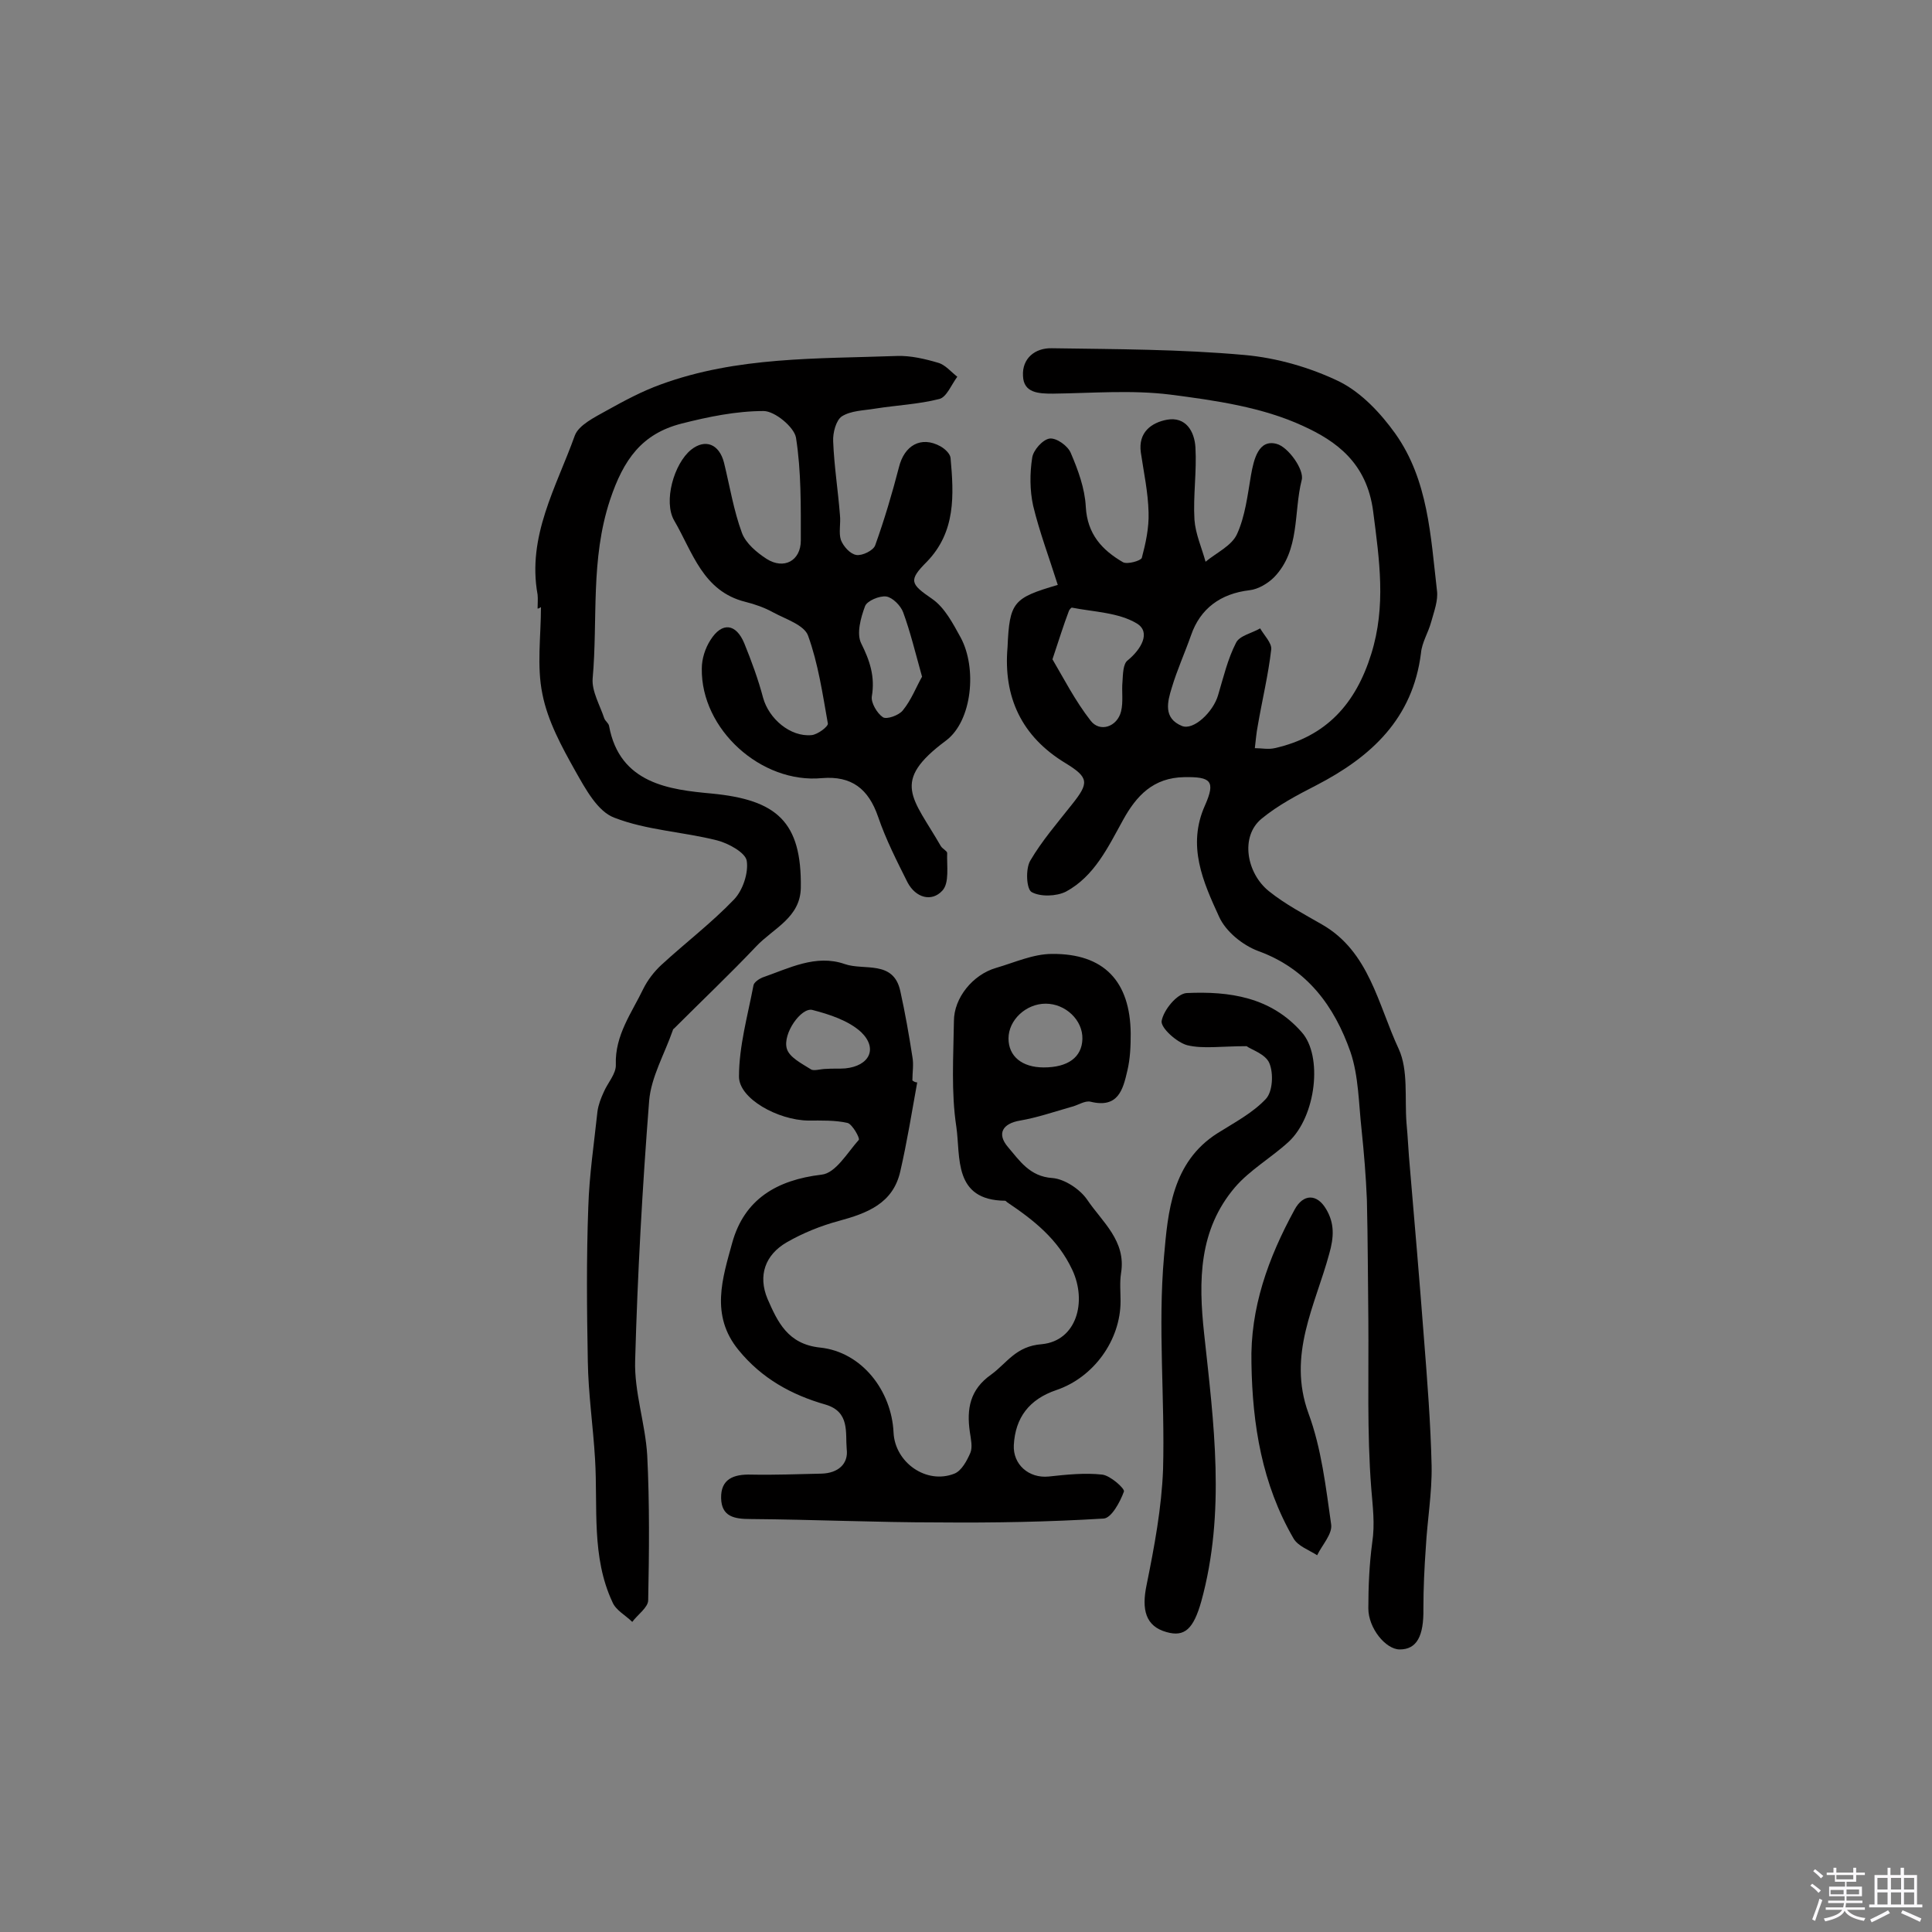 <svg enable-background="new 0 0 400 400" viewBox="0 0 400 400" xmlns="http://www.w3.org/2000/svg"><rect x="0" y="0" width="400" height="400" fill="#808080" stroke="none"/><path d="m374.8 390.4.4-.4c.7.5 1.3 1 1.8 1.4l-.5.5c-.5-.6-1.1-1.1-1.7-1.5zm1 7.3-.6-.3c.5-1.4 1.1-2.8 1.5-4.3.2.1.4.2.6.3-.5 1.3-1 2.8-1.5 4.3zm-.4-10.3.4-.4c.4.3 1 .8 1.7 1.4l-.5.5c-.4-.5-1-1-1.6-1.5zm2.5.3h1.7v-1h.6v1h3.5v-1h.6v1h1.8v.5h-1.8v1.4h-2v1h3.2v2h-3.2v.9h3.3v.5h-3.4c0 .3-.1.6-.1.9h4v.5h-3.7c.7.9 1.9 1.5 3.8 1.7-.1.2-.2.4-.3.6-2.1-.4-3.5-1.1-4-2.1-.4 1-1.8 1.7-4 2.2-.1-.2-.2-.4-.3-.6 2.1-.4 3.4-1 3.8-1.8h-3.4v-.5h3.6c.1-.3.1-.6.2-.9h-3.3v-.5h3.4c0-.3 0-.6 0-.9h-3.2v-2h3.3v-1h-2.1v-1.4h-1.7v-.5zm1.1 3.5v1h2.7c0-.3 0-.4 0-.4 0-.1 0-.2 0-.2 0-.1 0-.2 0-.3h-2.7zm1.2-3v.9h3.5v-.9zm4.7 3h-2.6v.6.4h2.6z" fill="#fbfafc"/><path d="m393.6 386.7h.6v1.5h2.7v6.1h1.1v.6h-11v-.6h1.1v-6.1h2.7v-1.5h.6v1.5h2.1v-1.5zm-2.7 8.8.4.6c-1.2.6-2.5 1.3-3.8 1.9-.1-.2-.2-.4-.3-.6 1.2-.6 2.5-1.2 3.7-1.9zm-2.2-6.7v2.4h2.1v-2.4zm0 3v2.5h2.1v-2.5zm2.8-3v2.4h2.1v-2.4zm0 3v2.5h2.1v-2.5zm6 6.1c-1.4-.7-2.7-1.3-3.9-1.8l.3-.6c1.5.6 2.7 1.2 3.9 1.7zm-1.2-9.1h-2.1v2.4h2.1zm-2.1 3v2.5h2.1v-2.5z" fill="#fbfafc"/><g fill="#010000"><path d="m219 121.1c-1.8-5.7-3.8-11-5.1-16.4-.7-3.2-.7-6.7-.2-9.9.2-1.6 2.2-3.8 3.6-4s3.8 1.5 4.4 3c1.5 3.5 2.9 7.3 3.1 11.1.3 5.7 3.4 9 7.7 11.5.9.5 3.7-.3 3.9-.9.8-3 1.5-6.2 1.4-9.4-.1-4.2-1-8.3-1.6-12.4-.6-4.2 2.2-6.2 5.4-6.8 3.9-.7 5.7 2.4 5.9 5.7.3 5-.5 10.1-.2 15 .2 2.9 1.5 5.8 2.3 8.7 2.3-1.9 5.4-3.3 6.5-5.7 1.7-3.7 2.2-8.1 2.9-12.2.6-3.4 1.6-7.5 5.3-6.5 2.4.6 5.8 5.4 5.2 7.5-1.7 6.7-.3 14.5-5.7 20.1-1.3 1.3-3.3 2.5-5.1 2.7-6 .7-10.2 3.8-12.1 9.3-1.3 3.7-2.9 7.2-4 10.9-.9 2.9-1.8 6.3 2.1 7.9 2.4 1 6.5-2.9 7.5-6.4 1.1-3.7 2-7.5 3.7-10.8.7-1.5 3.3-2 5-3 .8 1.4 2.4 3 2.3 4.3-.6 5.3-1.9 10.6-2.8 15.9-.3 1.5-.4 3-.6 4.6 1.4 0 2.8.3 4.1 0 10.7-2.4 16.8-9.2 20-19.5 3.1-9.9 1.7-19.4.4-29.5s-7.7-14.6-14.5-17.7c-8.4-3.9-18.2-5.3-27.5-6.5-8-1-16.2-.3-24.3-.2-2.9 0-6.1-.1-6.2-3.7-.2-3.6 2.5-5.8 6-5.7 13.3.2 26.6.2 39.9 1.4 6.7.6 13.6 2.6 19.6 5.5 4.6 2.3 8.6 6.6 11.6 10.8 6.8 9.6 7.3 21.2 8.6 32.4.3 2.1-.6 4.4-1.2 6.6s-1.9 4.2-2.1 6.4c-1.7 13.6-10.3 21.5-21.7 27.4-3.9 2-7.9 4.1-11.3 6.9-4.5 3.7-3.1 11.3 1.5 15 3.5 2.8 7.2 4.7 11 6.9 9.8 5.6 11.6 16.6 15.9 25.8 2 4.4 1.2 10.1 1.6 15.3.3 3.1.4 6.1.7 9.2 1 11.7 2 23.4 2.9 35.2.7 8.9 1.4 17.8 1.6 26.6.1 5.6-.9 11.3-1.2 16.9-.3 4.2-.5 8.4-.5 12.6.1 5.8-1.4 8.5-4.9 8.5-2.9 0-6.5-4.4-6.5-8.5 0-4.5.2-9.1.8-13.6.6-3.9.1-7.5-.2-11.3-.9-11.6-.5-23.3-.6-35-.1-8.2-.1-16.5-.3-24.7-.2-4.9-.6-9.7-1.1-14.5-.6-5.4-.6-11.1-2.3-16.1-3.3-9.4-8.9-17.2-19.1-20.9-3.2-1.2-6.7-4-8.1-7.1-3.3-7.2-6.7-14.7-2.9-23.1 2.2-5 1.2-5.9-4.3-5.8-6.4.1-9.9 3.8-12.7 8.9-3.1 5.6-5.9 11.6-11.8 14.8-2 1-5.3 1.1-7.1.1-1.1-.6-1.3-4.8-.3-6.5 2.4-4.1 5.6-7.8 8.6-11.6 3.6-4.5 3.6-5.6-1.3-8.6-9.1-5.5-12.9-13.7-12-24 .4-9.4 1.2-10.2 10.4-12.9zm-1.1 15.4c2.3 3.9 4.7 8.6 7.9 12.7 1.9 2.5 5.5 1.3 6.3-1.9.5-2 .1-4.2.3-6.2.1-1.5.1-3.7 1.1-4.4 2.8-2.3 4.8-5.8 1.9-7.6-3.8-2.3-8.9-2.4-13.5-3.3-.1 0-.5.4-.6.7-1.1 2.9-2 5.8-3.4 10z"/><path d="m111.3 126c0-1 .1-2 0-2.9-2.2-12.1 3.9-22.3 7.7-32.9.8-2.2 4.1-3.8 6.6-5.2 3.6-2 7.3-4 11.2-5.4 15.8-5.8 32.4-5.3 48.9-5.9 2.8-.1 5.8.6 8.5 1.4 1.5.4 2.7 1.9 4 2.9-1.2 1.6-2.2 4.2-3.7 4.6-4.3 1.1-8.9 1.3-13.3 2-2.4.4-5 .4-6.9 1.6-1.2.8-1.9 3.4-1.8 5.2.2 5.1 1 10.1 1.4 15.2.2 1.8-.3 3.7.2 5.2.5 1.3 1.9 2.9 3.2 3.1 1.2.2 3.5-.9 3.9-2 1.9-5.3 3.5-10.7 4.9-16.1 1.1-4.6 4.6-6.6 8.6-4.4.9.5 2 1.5 2.1 2.4.7 7.7 1.1 15.3-4.9 21.5-3.9 3.9-3.4 4.6 1.1 7.7 2.6 1.8 4.3 5.1 5.9 8 3.4 6.3 2.4 17.2-3 21.3-11.6 8.6-6.9 11.8-1.1 21.9.3.5 1.3 1 1.3 1.4-.1 2.7.5 6.2-1 7.8-2.2 2.4-5.5 1.5-7.2-1.7-2.2-4.4-4.5-8.9-6.1-13.6-2-5.8-5.5-8.5-11.6-8-12.6 1.2-25.1-10.1-24.9-22.7 0-2 .7-4.2 1.8-5.9 2.4-3.8 5.3-3.4 7 .7 1.5 3.7 2.9 7.5 3.9 11.3 1.2 4.3 5.6 8.1 10 7.7 1.3-.1 3.5-1.8 3.4-2.4-1.1-6.2-2-12.4-4.1-18.2-.8-2.2-4.6-3.4-7.2-4.8-1.8-1-3.8-1.7-5.8-2.2-8.8-2.2-10.9-10.3-14.7-16.8-2.3-3.9-.1-11.8 3.5-14.7 2.9-2.3 5.8-1.2 6.8 2.7 1.2 4.9 2 9.9 3.7 14.5.8 2.2 3.1 4.1 5.1 5.4 3.6 2.3 7.1.4 7.1-3.8 0-7.1.1-14.3-1-21.3-.4-2.2-4.4-5.5-6.7-5.5-5.7 0-11.5 1.2-17 2.6-8.2 2.1-12 7.4-14.8 15.8-4.1 12.4-2.5 24.7-3.6 37-.2 2.6 1.5 5.5 2.4 8.2.2.6.9 1 1 1.6 2.2 12 12.6 13.2 21.3 14 13.4 1.3 18.6 5.8 18.4 19.5-.1 6.2-5.7 8.4-9.2 12.1-5.5 5.8-11.3 11.3-17 17-.1.1-.3.2-.3.4-1.7 4.9-4.5 9.7-4.9 14.6-1.4 17.9-2.4 35.8-2.9 53.8-.2 6.5 2.1 13 2.5 19.6.5 10 .4 20 .2 30 0 1.5-2.2 3-3.3 4.5-1.4-1.4-3.4-2.4-4.1-4.1-4.4-9.4-3-19.6-3.6-29.6-.4-6.8-1.4-13.5-1.5-20.3-.2-10.6-.3-21.3.1-31.9.2-6.6 1.2-13.2 1.9-19.8.2-1.4.7-2.7 1.3-4 .8-1.9 2.6-3.8 2.5-5.7-.2-6.1 3.3-10.7 5.7-15.7.9-1.8 2.2-3.5 3.7-4.9 5-4.6 10.4-8.7 15.1-13.6 1.8-1.9 3-5.5 2.6-8-.3-1.7-3.8-3.6-6.1-4.2-7.1-1.8-14.6-2.1-21.3-4.7-3.5-1.3-6-6-8.1-9.7-2.8-5-5.7-10.3-6.8-15.9-1.2-5.8-.3-12-.3-18-.5.3-.6.3-.7.3zm79.6 14.1c-1.4-5-2.4-9.2-3.9-13.3-.5-1.4-2.2-3.1-3.5-3.3-1.4-.2-4 .9-4.4 2-.9 2.4-1.8 5.7-.8 7.7 1.8 3.6 2.9 6.9 2.2 11-.2 1.3 1.1 3.5 2.3 4.3.8.5 3.3-.4 4.1-1.4 1.8-2.2 2.8-4.9 4-7z"/><path d="m189.9 224.1c-1.1 6.1-2.1 12.3-3.5 18.4-1.5 6.7-6.9 8.7-12.8 10.3-3.7 1-7.4 2.5-10.7 4.4-4.5 2.6-6 6.9-4 11.7 2.1 4.8 4.2 9.4 10.9 10.1 8.6.9 14.8 8.9 15.2 17.6.3 6.2 6.8 10.8 12.6 8.5 1.5-.6 2.6-2.7 3.3-4.3.5-1.2.1-2.9-.1-4.3-.7-4.8 0-8.8 4.4-11.9 3.3-2.4 5.1-5.9 10.5-6.3 7.2-.7 9.4-8.8 6.3-15.4-3-6.4-8-10.3-13.5-14-.1-.1-.3-.3-.4-.3-10.8-.1-9.2-9.1-10.1-15.3-1.1-7.2-.6-14.6-.5-21.9 0-4.8 3.9-9.6 8.7-11 3.8-1.1 7.7-2.9 11.6-2.9 10.8-.1 16.2 5.7 16.3 16.5 0 2.6-.1 5.2-.7 7.7-.9 3.9-1.9 7.8-7.6 6.4-1.2-.3-2.7.8-4.1 1.1-3.5 1-7 2.2-10.5 2.8-3.6.6-4.9 2.7-2.5 5.5s4.5 6.1 9.2 6.4c2.5.2 5.7 2.3 7.2 4.5 3.1 4.6 8.1 8.5 7 15.2-.3 1.9-.1 3.9-.1 5.8 0 8.1-5.6 15.8-13.3 18.4-5.6 1.9-8.5 5.7-8.8 11.4-.2 4 3.1 6.9 7.2 6.5 3.7-.4 7.5-.8 11.1-.4 1.7.2 4.7 2.9 4.5 3.5-.8 2.2-2.6 5.5-4.2 5.6-11.4.7-22.8.9-34.2.8-13 0-25.9-.6-38.9-.7-3.4 0-6-.5-6.1-4.3-.1-4 2.6-5 6.2-4.9 4.9.1 9.7-.1 14.6-.2 3.4-.1 5.6-2 5.2-5.1-.3-3.4.7-7.7-4.4-9.2-7-2-13.2-5.4-18-11.3-5.9-7.2-3.3-14.9-1.3-22.2 2.5-9 9.2-13 18.5-14.1 2.9-.3 5.3-4.5 7.7-7.2.3-.3-1.3-3.2-2.3-3.5-2.6-.6-5.4-.5-8.2-.5-6.2-.1-14.3-4.5-14.3-9.1 0-6.3 1.8-12.6 3-18.9.1-.6 1.1-1.3 1.8-1.6 5.5-1.9 11.1-4.9 17.1-2.8 4 1.4 10.1-.9 11.5 5.6 1 4.5 1.8 9.1 2.5 13.6.3 1.6 0 3.2 0 4.9.4.3.7.4 1 .4zm-18.8-2.8c0-.1 0-.1 0 0 1.3-.1 2.6 0 3.9-.1 5-.5 6.8-4.1 3.3-7.5-2.6-2.4-6.6-3.7-10.1-4.6-2.3-.6-6.2 4.9-5.3 8 .5 1.8 3.1 3.1 5 4.3.6.4 2-.1 3.2-.1zm45-.3c5 0 7.9-2.1 8-5.9.1-3.9-3.5-7.3-7.6-7.3s-7.7 3.4-7.7 7.2c0 3.7 2.8 6 7.3 6z"/><path d="m258.1 216.6c-5.3 0-9 .6-12.3-.2-2.2-.6-5.5-3.6-5.3-5 .4-2.3 3.2-5.7 5.2-5.8 8.8-.4 17.4.8 23.8 8.1 4.4 4.9 3 17.4-2.7 22.7-3.6 3.3-8 5.8-11.1 9.4-7.5 8.8-7.6 19.3-6.4 30.3 2 18.5 4.5 37-.6 55.5-1.6 5.6-3.4 7.4-7.2 6.3-4.3-1.2-5.2-4.6-4.1-9.8 1.6-7.9 3.1-15.9 3.4-23.9.4-14.7-1.1-29.5.2-44.1.8-9.1 1.6-19.5 11.1-25.5 3.5-2.2 7.3-4.2 10-7.1 1.4-1.5 1.6-5.3.7-7.4-.8-1.9-3.8-2.8-4.7-3.5z"/><path d="m259.1 282.3c-.3-11.5 3.5-21.9 8.9-31.8 1.8-3.4 4.7-3.4 6.6-.1 1.7 2.9 1.6 5.7.6 9.2-2.9 10.7-8.7 20.9-4.3 33 2.7 7.3 3.6 15.3 4.7 23 .3 2-1.9 4.3-2.9 6.4-1.7-1.1-4-1.9-4.9-3.5-6.5-11.2-8.5-23.5-8.7-36.2z"/></g></svg>